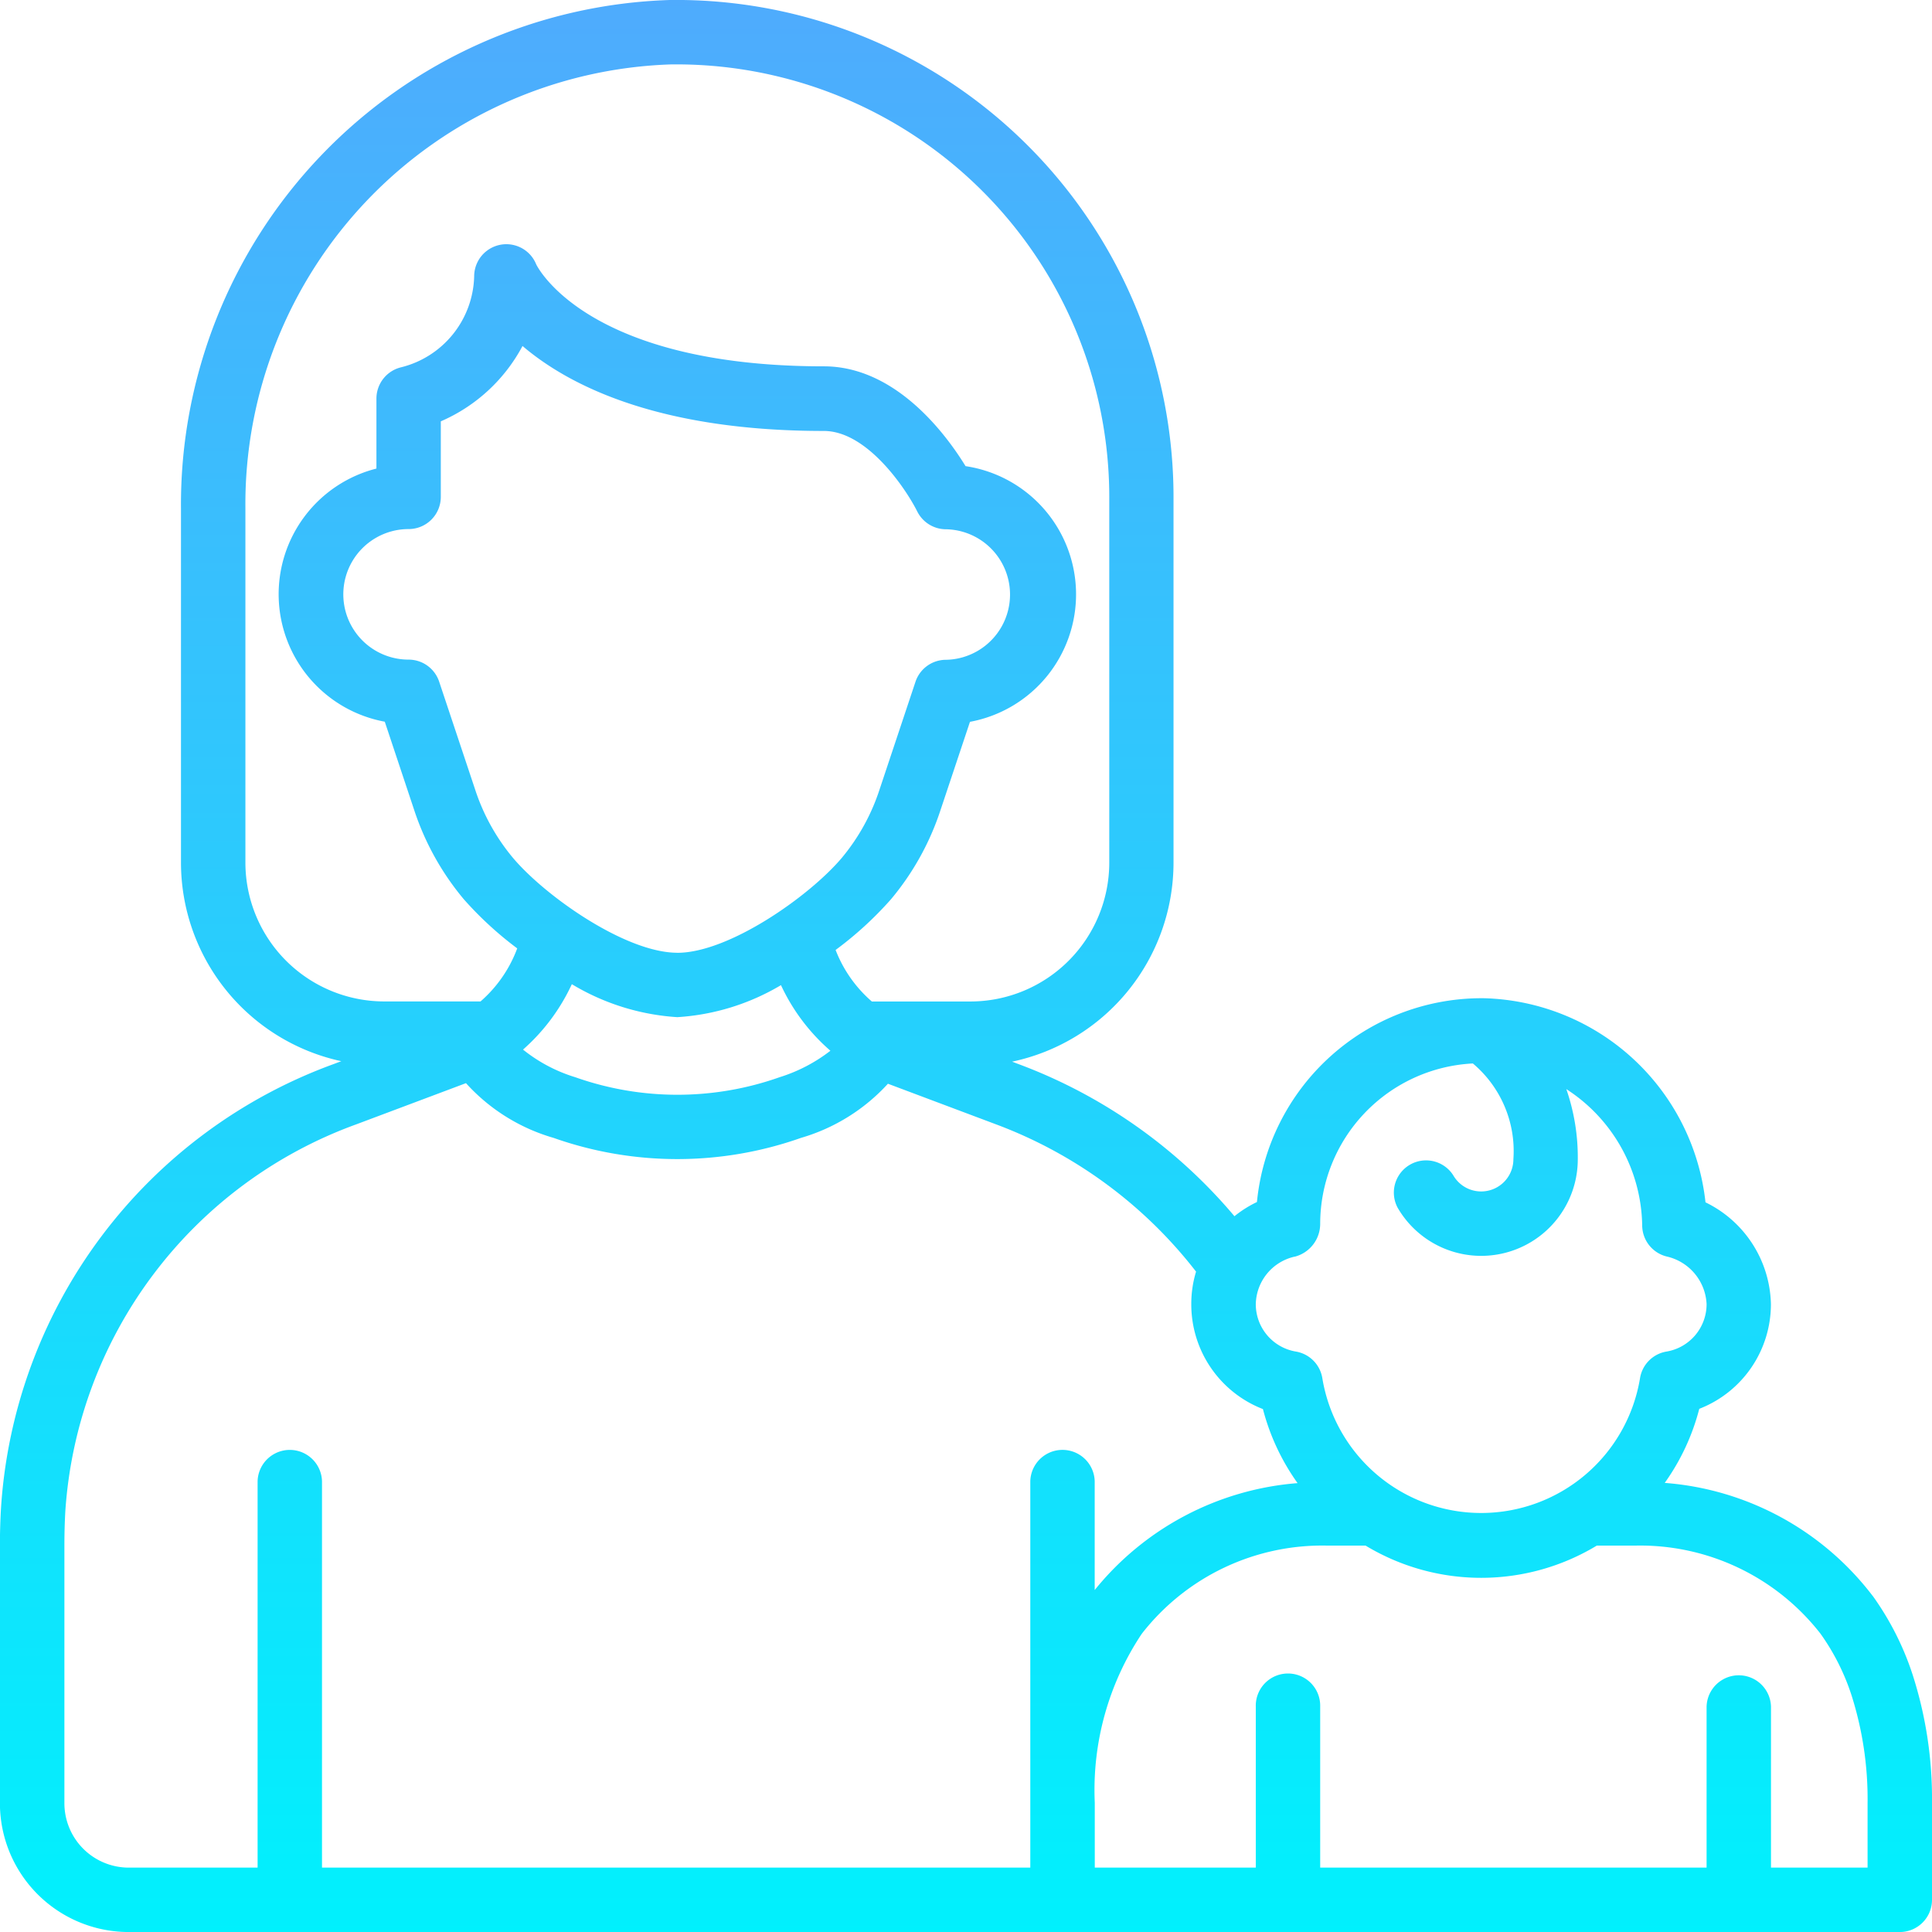 <svg xmlns="http://www.w3.org/2000/svg" width="77.31" height="77.311"><defs><linearGradient id="a" x1=".5" x2=".5" y2="1" gradientUnits="objectBoundingBox"><stop offset="0" stop-color="#4fabfd"/><stop offset="1" stop-color="#00f1fd"/></linearGradient></defs><path d="M74.938 64.86a11.559 11.559 0 00-8.32-4.521A8.945 8.945 0 0068 57.375a4.49 4.49 0 002.867-4.19 4.638 4.638 0 00-2.618-4.073 9.159 9.159 0 00-8.884-8.168h-.094A9.038 9.038 0 0050.3 49.1a4.487 4.487 0 00-.9.568 20.751 20.751 0 00-8.633-6.085l-.265-.1a8.143 8.143 0 006.46-7.956V20.858A19.9 19.9 0 0026.8 1 20.2 20.2 0 007.245 21.349v14.173a8.138 8.138 0 006.415 7.942l-.3.113A20.3 20.3 0 00.044 61.331Q0 62.075 0 62.849v10.308a5.154 5.154 0 005.154 5.154h70.87a1.288 1.288 0 001.289-1.289v-3.866a16.224 16.224 0 00-.773-5.136 11.533 11.533 0 00-1.6-3.161zM51.813 51.287a1.358 1.358 0 001.018-1.323 6.435 6.435 0 016.109-6.409 4.578 4.578 0 011.622 3.832 1.289 1.289 0 01-2.406.644 1.289 1.289 0 00-2.23 1.289 3.865 3.865 0 007.213-1.933 8.339 8.339 0 00-.459-2.806 6.613 6.613 0 013.036 5.448 1.289 1.289 0 001 1.255 2.051 2.051 0 011.577 1.9 1.922 1.922 0 01-1.607 1.9 1.289 1.289 0 00-1.057 1.066 6.442 6.442 0 01-12.712 0 1.289 1.289 0 00-1.055-1.066 1.922 1.922 0 01-1.608-1.9 1.991 1.991 0 011.559-1.9zM27.106 39.125c-2.062 0-5.273-2.251-6.579-3.8a8.259 8.259 0 01-1.509-2.725l-1.442-4.324a1.289 1.289 0 00-1.223-.881 2.612 2.612 0 110-5.224 1.288 1.288 0 001.289-1.289V17.86a6.733 6.733 0 003.27-3.015c1.859 1.584 5.435 3.4 12.058 3.4 1.737 0 3.286 2.319 3.737 3.221a1.288 1.288 0 001.152.713 2.612 2.612 0 010 5.223 1.288 1.288 0 00-1.223.881l-1.442 4.324a8.272 8.272 0 01-1.509 2.725c-1.307 1.544-4.519 3.795-6.579 3.795zm-4.22 1.258a9.3 9.3 0 004.22 1.319 9.215 9.215 0 004.148-1.281 7.852 7.852 0 001.978 2.625 6.435 6.435 0 01-2.032 1.059 12.255 12.255 0 01-8.179 0A6.24 6.24 0 0120.932 43a7.908 7.908 0 001.955-2.621zM9.823 35.522V21.349A17.606 17.606 0 0126.837 3.578a17.32 17.32 0 0117.554 17.28v14.664a5.56 5.56 0 01-5.553 5.553H34.89a5.2 5.2 0 01-1.45-2.062 14.235 14.235 0 002.215-2.027 10.784 10.784 0 001.983-3.57l1.179-3.532a5.187 5.187 0 00-.177-10.231c-.791-1.289-2.8-3.994-5.669-3.994-9.572 0-11.5-4.06-11.51-4.077a1.288 1.288 0 00-2.484.478 3.85 3.85 0 01-2.934 3.64 1.288 1.288 0 00-.977 1.25v2.8a5.187 5.187 0 00.334 10.129l1.176 3.532a10.836 10.836 0 001.984 3.57 14.131 14.131 0 002.14 1.969 5.225 5.225 0 01-1.468 2.123h-3.856a5.56 5.56 0 01-5.553-5.551zM2.58 73.156V62.849q0-.707.037-1.376A17.724 17.724 0 0114.26 45.991l4.389-1.648a7.542 7.542 0 003.506 2.19 14.863 14.863 0 009.9 0 7.571 7.571 0 003.479-2.167l4.325 1.625a18.167 18.167 0 018.005 5.894 4.418 4.418 0 00-.191 1.3 4.492 4.492 0 002.867 4.2 8.974 8.974 0 001.386 2.963 11.6 11.6 0 00-8.118 4.278v-4.355a1.289 1.289 0 00-2.577 0v15.463H12.888V60.272a1.289 1.289 0 00-2.577 0v15.462H5.157a2.577 2.577 0 01-2.577-2.578zm72.155 2.577H70.87v-6.442a1.289 1.289 0 00-2.577 0v6.442H52.831v-6.442a1.289 1.289 0 10-2.577 0v6.442h-6.443V73.14a11.274 11.274 0 011.879-6.761 9.148 9.148 0 017.45-3.53h1.509a8.942 8.942 0 009.249 0h1.509a9.148 9.148 0 017.447 3.528 9.036 9.036 0 011.238 2.458 13.7 13.7 0 01.643 4.322v2.577z" transform="translate(-.003 -1)" fill="url(#a)"/></svg>